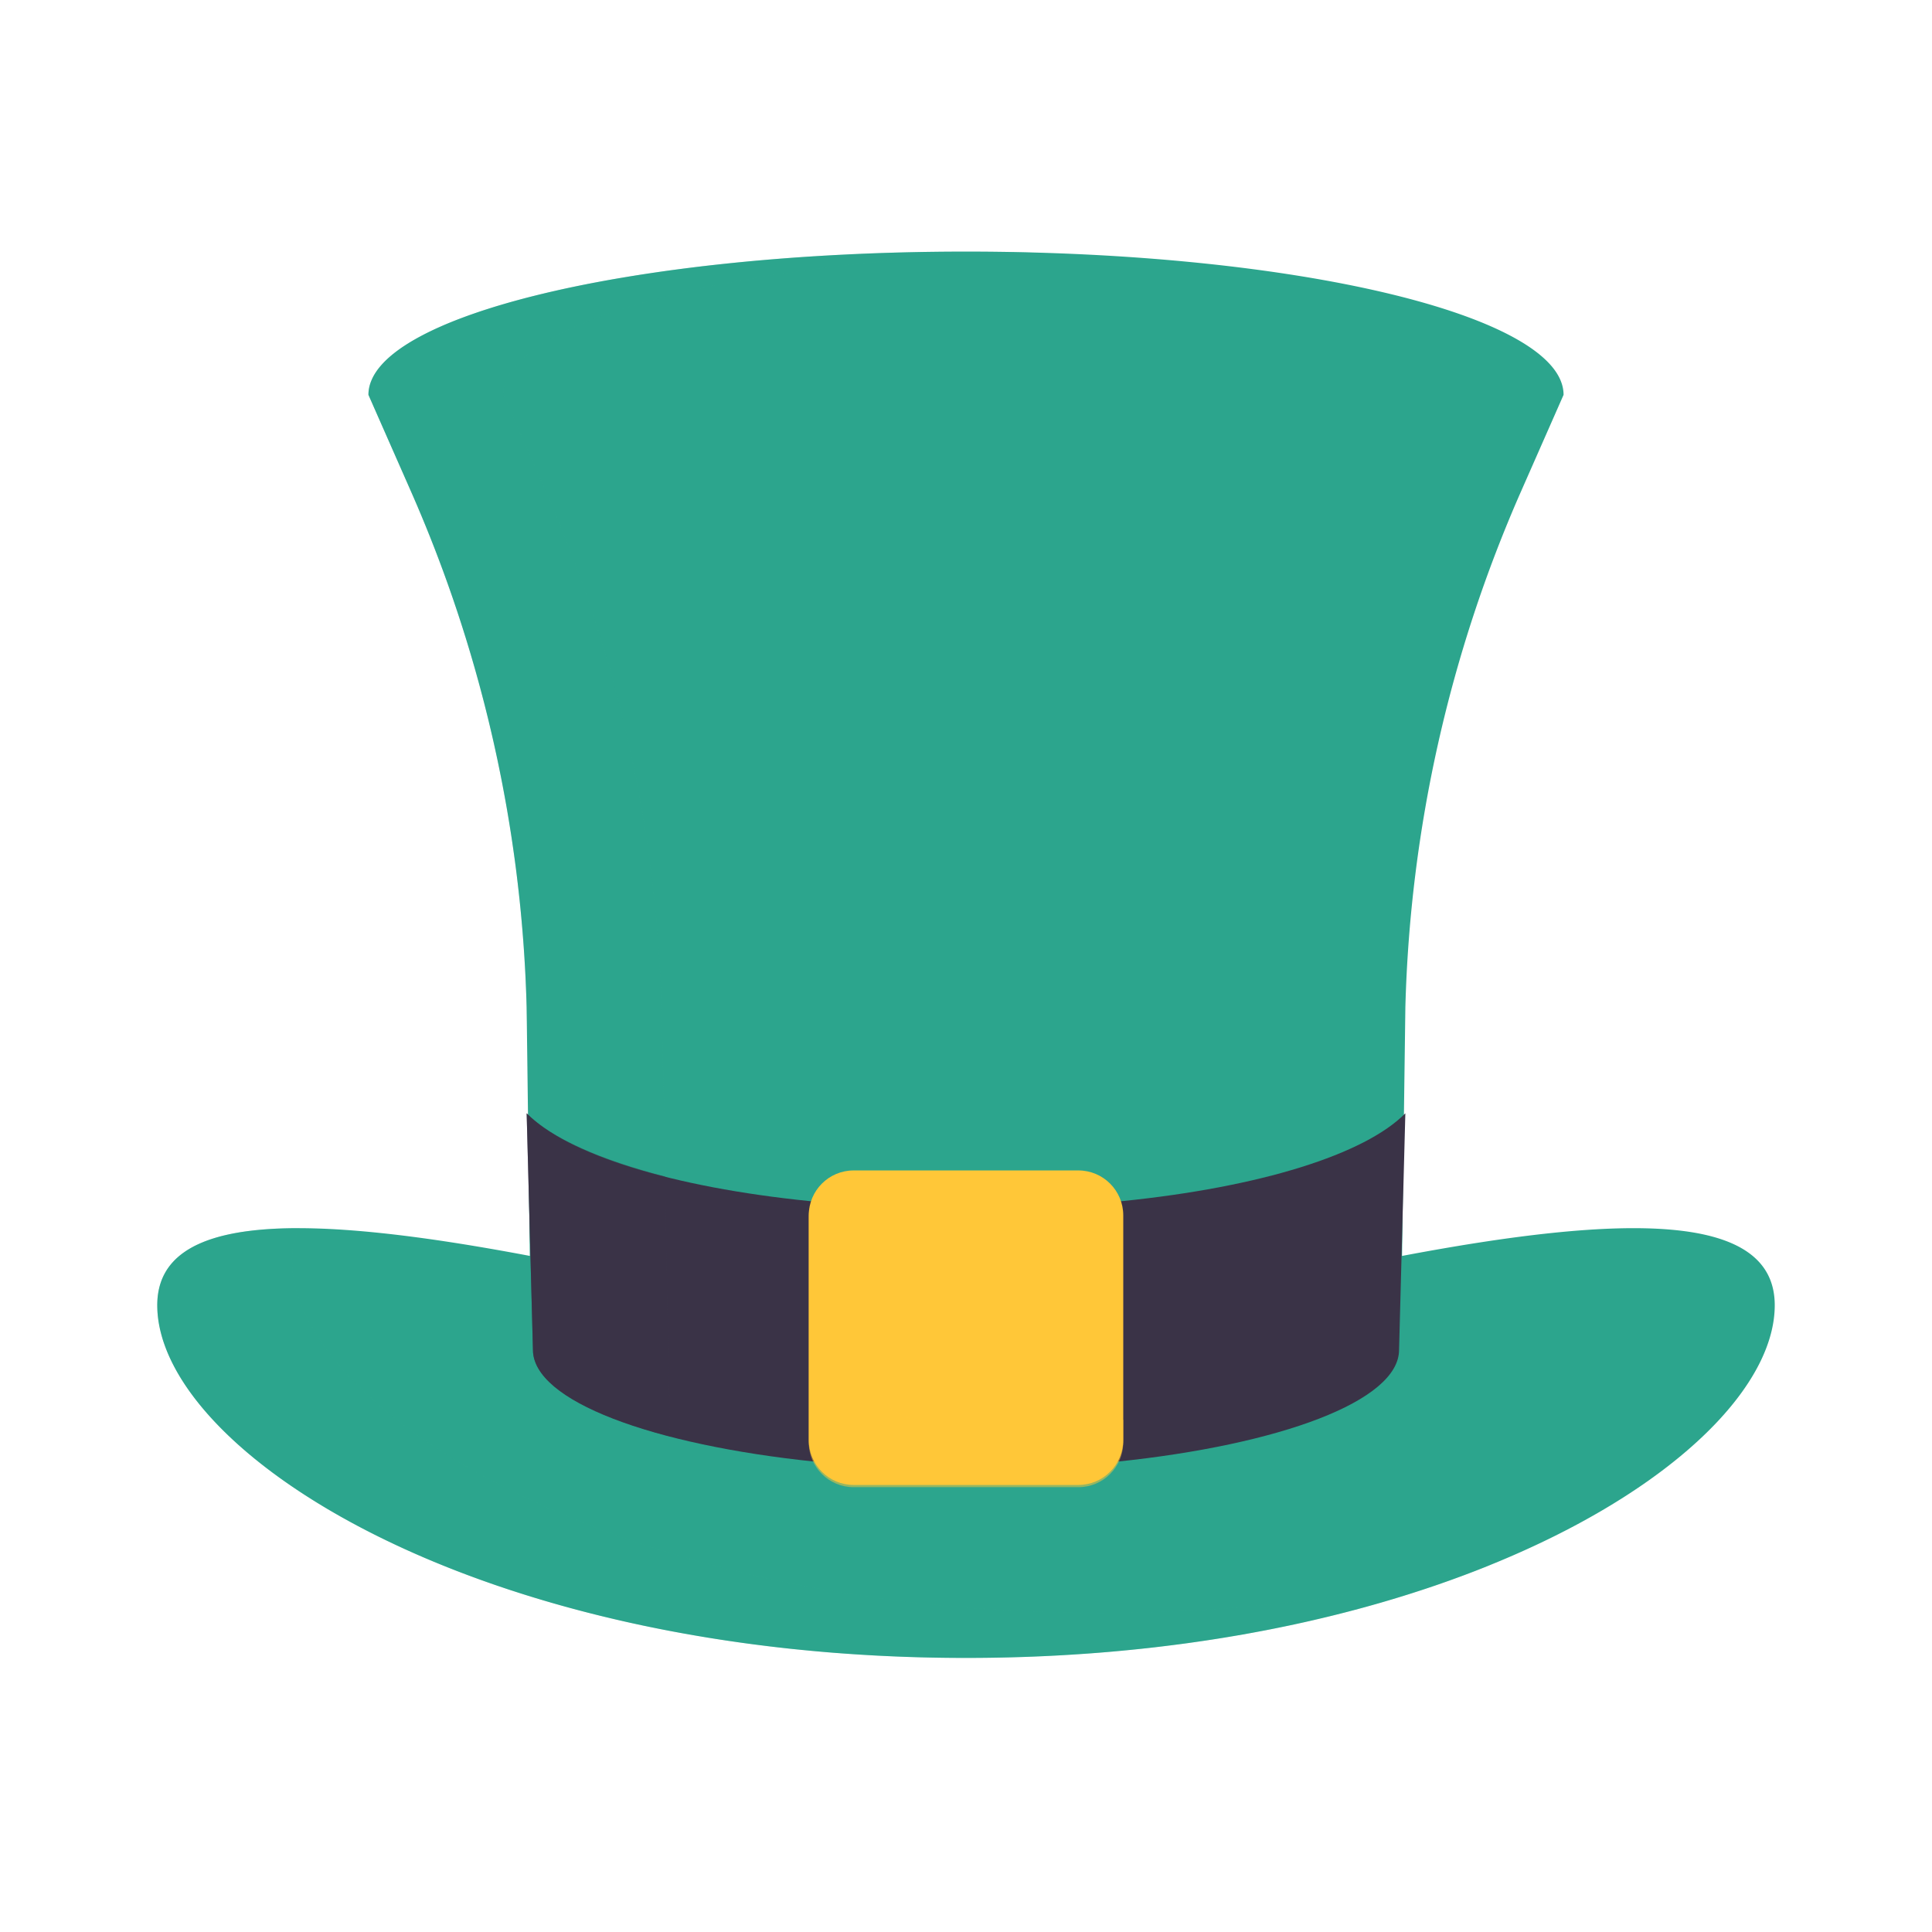 <svg xmlns="http://www.w3.org/2000/svg" width="430" height="430" style="width:100%;height:100%;transform:translate3d(0,0,0);content-visibility:visible" viewBox="0 0 430 430"><defs><path id="b" style="display:none"/><path id="c" style="display:none"/><path id="d" fill="#2CA58D" d="m311.96 286.1.83-61.95c1.05-39.61 9.81-78.65 25.8-114.91L348 87.88C348 70.27 288.45 56 215 56S82 70.27 82 87.88l9.41 21.36a304.8 304.8 0 0 1 25.8 114.91l.79 61.95" class="secondary" style="display:block"/><path id="e" fill="#2CA58D" d="M118.69 279.67C68.39 270.09 35 269.71 35 290.5c0 32.31 70.59 78.5 180 78.5s180-46.19 180-78.5c0-20.79-33.39-20.41-83.69-10.83m.65 6.43.83-61.95c1.05-39.61 9.81-78.65 25.8-114.91L348 87.88C348 70.27 288.45 56 215 56S82 70.27 82 87.88l9.41 21.36a304.8 304.8 0 0 1 25.8 114.91l.79 61.95" class="secondary" style="display:block"/><path id="a" style="display:none"/><mask id="m" mask-type="alpha"><use xmlns:ns1="http://www.w3.org/1999/xlink" ns1:href="#a"/></mask><mask id="l" mask-type="alpha"><use xmlns:ns2="http://www.w3.org/1999/xlink" ns2:href="#b"/></mask><mask id="k" mask-type="alpha"><use xmlns:ns3="http://www.w3.org/1999/xlink" ns3:href="#c"/></mask><mask id="i" mask-type="alpha"><use xmlns:ns4="http://www.w3.org/1999/xlink" ns4:href="#d"/></mask><mask id="h" mask-type="alpha"><use xmlns:ns5="http://www.w3.org/1999/xlink" ns5:href="#e"/></mask><clipPath id="f"><path d="M0 0h430v430H0z"/></clipPath><clipPath id="j"><path d="M0 0h430v430H0z"/></clipPath><clipPath id="g"><path d="M0 0h430v430H0z"/></clipPath></defs><g clip-path="url(#f)"><g clip-path="url(#g)" style="display:block"><path fill="#2CA58D" d="M118.69 279.67C68.39 270.09 35 269.71 35 290.5c0 32.31 70.59 78.5 180 78.5s180-46.19 180-78.5c0-20.79-33.39-20.41-83.69-10.83m.65 6.43.83-61.95c1.05-39.61 9.81-78.65 25.8-114.91L348 87.88C348 70.27 288.45 56 215 56S82 70.27 82 87.88l9.41 21.36a304.8 304.8 0 0 1 25.8 114.91l.79 61.95" class="primary" style="display:block"/><g mask="url(#h)" opacity=".5" style="mix-blend-mode:multiply;display:block"><path fill="#2CA58D" d="M245 359c32.771 0 62.059-4.144 87.01-10.818C301.854 360.472 262.01 369 215 369c-109.411 0-180-46.191-180-78.5 0-12.315 11.709-17.204 31.706-17.153C65.581 275.381 65 277.756 65 280.5c0 32.309 70.589 78.5 180 78.5" class="primary" opacity="1"/></g><g mask="url(#i)" opacity=".5" style="mix-blend-mode:multiply;display:block"><path fill="#2CA58D" d="M215 327c5.103 0 10.113-.111 15-.324-45.761-1.997-80.76-12.987-80.76-26.245l-2.026-76.277a305 305 0 0 0-25.802-114.917L112 87.882c0-16.392 51.608-29.895 118-31.681A560 560 0 0 0 215 56C141.546 56 82 70.274 82 87.882l9.412 21.355a305 305 0 0 1 25.802 114.917l.652 24.544 5.409 19.85-4.586 11.135.551 20.748C119.24 315.104 162.113 327 215 327" class="primary" opacity="1"/></g><g style="display:block"><path fill="#3A3347" d="m312.784 247.785-1.399 52.647c0 11.408-26.538 21.136-62.924 24.901h-66.922c-36.386-3.765-62.924-13.493-62.924-24.901l-1.399-52.647c8.998 9.116 32.121 16.424 63.141 19.558h69.286c31.02-3.134 54.143-10.442 63.141-19.558" class="secondary"/><g opacity=".5" style="mix-blend-mode:multiply"><path fill="#3A3347" d="m117.217 247.784 1.398 52.647c0 7.593 12.106 14.443 30.515 19.285l-1.114-57.864c-14.287-3.672-25.34-8.537-30.799-14.068" class="secondary" opacity="1"/></g></g><path fill="#FFC738" d="M-25-77c-5.523 0-10 4.477-10 10v50c0 5.523 4.477 10 10 10h50c5.523 0 10-4.477 10-10v-50c0-5.523-4.477-10-10-10z" class="tertiary" style="display:block" transform="translate(215 337.5)"/><g opacity=".5" style="mix-blend-mode:multiply;display:block"><path fill="#FFC738" d="M190 261h5v45c0 5.523 4.477 10 10 10h45v5c0 5.523-4.477 10-10 10h-50c-5.523 0-10-4.477-10-10v-50c0-5.523 4.477-10 10-10" class="tertiary" opacity="1"/></g></g><g clip-path="url(#j)" style="display:none"><path class="primary" style="display:none"/><g mask="url(#k)" style="mix-blend-mode:multiply;display:none"><path class="primary"/></g><g mask="url(#l)" style="mix-blend-mode:multiply;display:none"><path class="primary"/></g><g style="display:none"><path class="secondary"/><path class="secondary" style="mix-blend-mode:multiply"/></g><path class="tertiary" style="display:none"/><g mask="url(#m)" style="mix-blend-mode:multiply;display:none"><path class="tertiary"/></g></g></g></svg>